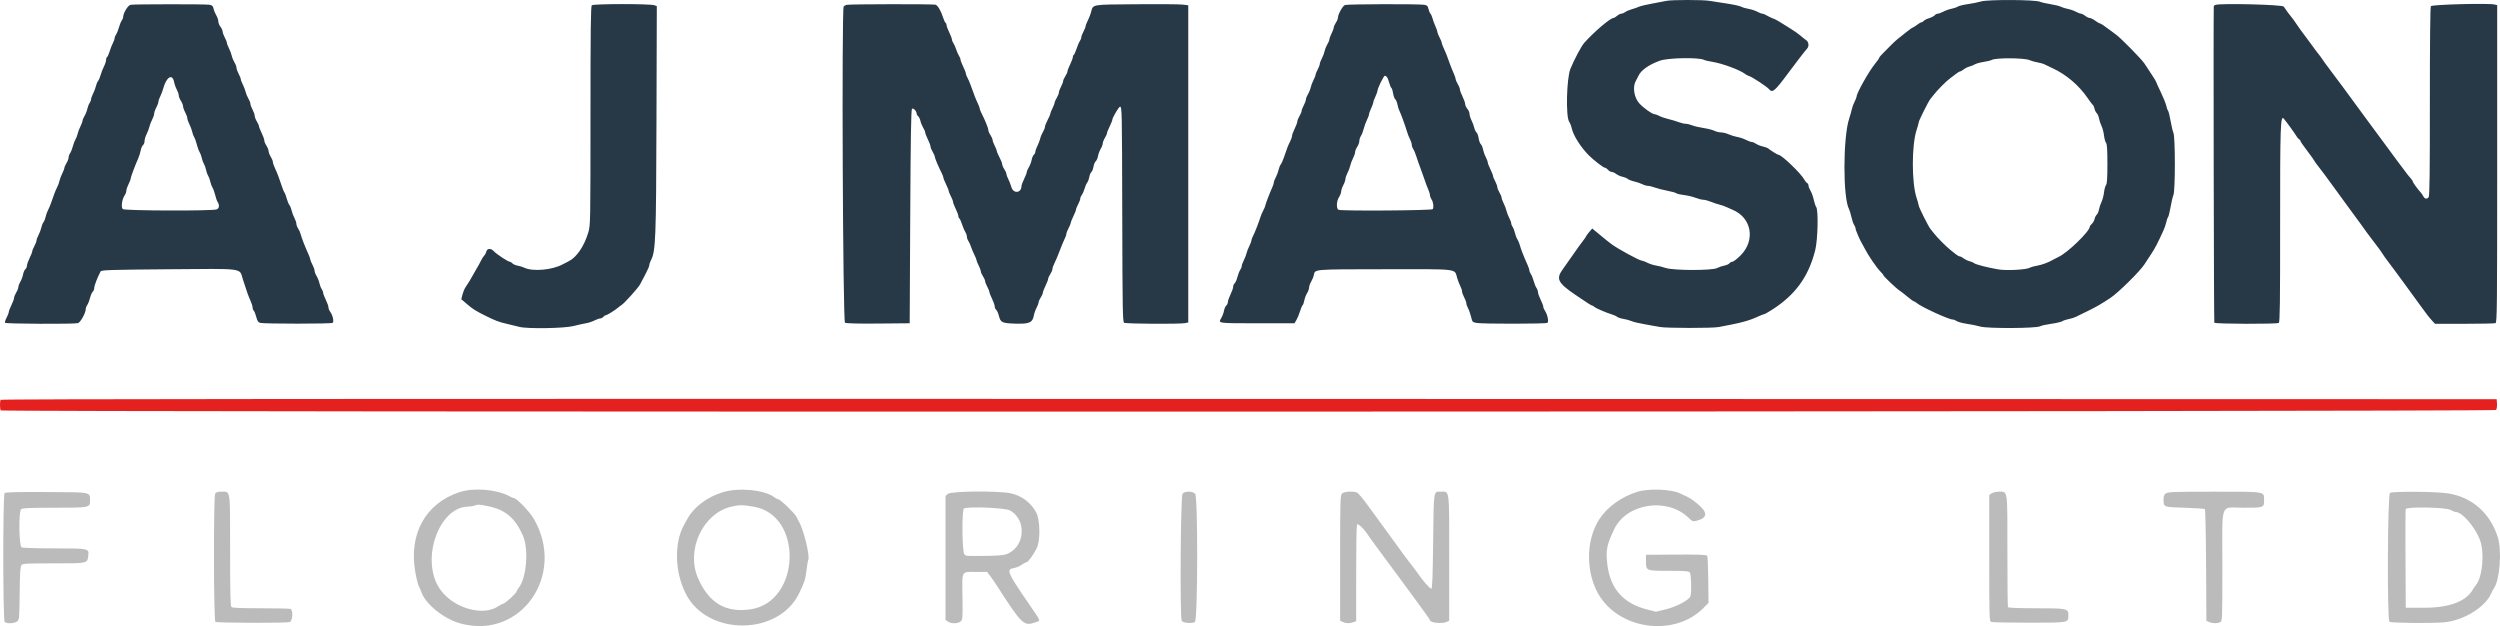 <svg xmlns:xlink="http://www.w3.org/1999/xlink" xmlns="http://www.w3.org/2000/svg" fill="none" fill-rule="evenodd" stroke="black" stroke-width="0.501" stroke-linejoin="bevel" stroke-miterlimit="10" font-family="Times New Roman" font-size="16" style="font-variant-ligatures:none" width="609.286pt" height="152.586pt" viewBox="12 -167.25 609.286 152.586"><defs>	</defs><g id="MouseOff" transform="scale(1 -1)"><g id="Group" stroke-linejoin="miter" stroke="none" stroke-width="1.564"><path d="M 418.096,167.032 C 417.595,166.915 416.069,166.625 414.71,166.388 C 413.348,166.15 411.88,165.8 411.451,165.612 C 411.021,165.42 410.2,165.137 409.626,164.978 C 409.053,164.82 408.357,164.515 408.077,164.303 C 407.8,164.09 407.379,163.917 407.141,163.917 C 406.903,163.917 406.438,163.681 406.109,163.396 C 405.778,163.108 405.379,162.872 405.221,162.868 C 404.454,162.856 400.559,159.547 398.128,156.838 C 397.421,156.054 395.705,152.837 394.737,150.488 C 393.801,148.211 393.57,138.878 394.421,137.594 C 394.656,137.233 394.933,136.547 395.034,136.068 C 395.409,134.27 397.208,131.41 399.254,129.358 C 400.346,128.261 402.771,126.387 403.094,126.387 C 403.273,126.387 403.634,126.151 403.893,125.866 C 404.153,125.578 404.566,125.342 404.81,125.342 C 405.054,125.342 405.536,125.124 405.878,124.857 C 406.22,124.588 406.91,124.281 407.412,124.177 C 407.913,124.071 408.501,123.827 408.719,123.635 C 408.936,123.445 409.647,123.168 410.3,123.022 C 410.95,122.878 411.828,122.578 412.249,122.359 C 412.671,122.14 413.309,121.952 413.667,121.946 C 414.024,121.94 414.787,121.752 415.36,121.533 C 415.934,121.312 417.266,120.968 418.321,120.77 C 419.376,120.57 420.379,120.291 420.554,120.149 C 420.727,120.005 421.563,119.807 422.414,119.711 C 423.264,119.615 424.522,119.319 425.208,119.052 C 425.896,118.785 426.753,118.568 427.115,118.568 C 427.478,118.568 428.323,118.343 428.994,118.068 C 429.667,117.793 430.568,117.492 430.998,117.401 C 431.427,117.309 432.249,117.021 432.822,116.761 C 433.395,116.498 434.04,116.212 434.257,116.123 C 438.912,114.196 439.88,108.69 436.21,105.007 C 435.312,104.107 434.442,103.45 434.144,103.45 C 433.954,103.45 433.654,103.279 433.479,103.068 C 433.304,102.856 432.732,102.606 432.209,102.512 C 431.686,102.418 430.906,102.149 430.476,101.918 C 429.313,101.292 419.843,101.305 417.966,101.936 C 417.251,102.176 416.171,102.449 415.571,102.543 C 414.97,102.635 414.036,102.935 413.496,103.212 C 412.956,103.488 412.366,103.713 412.189,103.713 C 411.578,103.713 406.105,106.692 404.675,107.803 C 404.245,108.137 403.776,108.5 403.632,108.61 C 403.49,108.719 402.623,109.43 401.71,110.187 L 400.048,111.563 L 399.31,110.7 C 398.903,110.224 398.568,109.765 398.561,109.678 C 398.555,109.588 398.228,109.104 397.834,108.598 C 397.44,108.093 396.968,107.462 396.789,107.195 C 396.366,106.571 394.214,103.513 392.778,101.496 C 391.203,99.286 391.708,98.292 395.847,95.462 C 398.743,93.484 399.862,92.766 400.065,92.766 C 400.177,92.766 400.4,92.635 400.563,92.472 C 400.897,92.139 403.451,91.034 404.804,90.636 C 405.306,90.49 405.892,90.221 406.109,90.039 C 406.322,89.856 407.018,89.629 407.656,89.533 C 408.292,89.435 409.17,89.193 409.61,88.995 C 410.05,88.795 411.522,88.444 412.885,88.215 C 414.247,87.988 415.888,87.694 416.532,87.562 C 418.008,87.262 429.29,87.247 430.868,87.544 C 436.498,88.594 438.205,89.057 440.657,90.189 C 441.241,90.46 441.827,90.681 441.961,90.684 C 442.096,90.684 443.001,91.196 443.975,91.826 C 449.583,95.441 452.744,99.807 454.375,106.188 C 455.036,108.771 455.202,116.129 454.617,116.836 C 454.464,117.019 454.204,117.799 454.039,118.566 C 453.874,119.331 453.52,120.322 453.251,120.764 C 452.982,121.204 452.761,121.765 452.761,122.009 C 452.761,122.252 452.6,122.544 452.406,122.659 C 452.213,122.774 451.91,123.141 451.735,123.474 C 450.955,124.961 446.218,129.515 445.451,129.515 C 445.23,129.515 443.56,130.549 442.938,131.068 C 442.767,131.212 442.165,131.433 441.596,131.56 C 441.029,131.687 440.293,131.983 439.959,132.217 C 439.625,132.45 439.169,132.642 438.944,132.642 C 438.718,132.642 438.072,132.88 437.503,133.167 C 436.936,133.459 436.002,133.772 435.428,133.862 C 434.855,133.956 433.917,134.243 433.343,134.502 C 432.77,134.762 431.913,134.977 431.442,134.981 C 430.968,134.983 430.247,135.161 429.836,135.371 C 429.428,135.582 428.231,135.888 427.178,136.051 C 426.125,136.212 424.87,136.508 424.386,136.708 C 423.902,136.908 423.2,137.077 422.822,137.083 C 422.445,137.089 421.667,137.275 421.094,137.494 C 420.521,137.715 419.407,138.046 418.619,138.232 C 417.829,138.415 416.832,138.759 416.403,138.991 C 415.973,139.224 415.444,139.416 415.231,139.42 C 414.66,139.429 412.639,140.861 411.553,142.025 C 410.258,143.411 409.829,146.053 410.663,147.498 C 410.869,147.854 411.165,148.432 411.319,148.78 C 411.922,150.125 413.878,151.505 416.532,152.458 C 418.523,153.171 426.027,153.311 427.297,152.658 C 427.557,152.525 428.496,152.304 429.384,152.166 C 431.771,151.799 436.166,150.156 437.384,149.176 C 437.597,149.003 438.043,148.78 438.368,148.68 C 439.081,148.463 442.647,146.109 443.111,145.548 C 443.966,144.52 444.49,144.958 447.878,149.524 C 448.703,150.638 448.914,150.917 450.678,153.231 C 451.389,154.163 452.148,155.11 452.365,155.337 C 452.953,155.95 452.857,157.016 452.173,157.474 C 451.852,157.689 451.21,158.202 450.747,158.611 C 450.282,159.019 449.127,159.824 448.178,160.398 C 447.229,160.971 446.066,161.692 445.593,162.001 C 445.121,162.309 444.458,162.645 444.123,162.747 C 443.785,162.849 443.141,163.154 442.697,163.425 C 442.248,163.696 441.719,163.917 441.519,163.917 C 441.318,163.917 440.745,164.136 440.245,164.405 C 439.744,164.672 438.808,164.978 438.164,165.085 C 437.52,165.191 436.698,165.433 436.342,165.625 C 435.983,165.812 434.398,166.158 432.822,166.392 C 431.246,166.625 429.369,166.917 428.652,167.04 C 427.019,167.324 419.322,167.318 418.096,167.032 M 494.851,166.903 C 494.133,166.688 492.668,166.39 491.592,166.242 C 490.518,166.094 489.403,165.821 489.117,165.635 C 488.831,165.449 488.139,165.214 487.582,165.11 C 487.026,165.005 486.148,164.695 485.633,164.419 C 485.116,164.142 484.501,163.917 484.267,163.917 C 484.03,163.917 483.692,163.742 483.515,163.527 C 483.337,163.312 482.735,163 482.178,162.833 C 481.619,162.666 481.031,162.372 480.873,162.18 C 480.714,161.988 480.462,161.832 480.314,161.832 C 480.166,161.832 479.659,161.538 479.19,161.179 C 478.719,160.821 478.252,160.527 478.15,160.527 C 478.048,160.527 477.305,159.997 476.505,159.349 C 475.7,158.7 474.776,157.966 474.453,157.718 C 474.13,157.472 473.252,156.645 472.5,155.879 C 471.749,155.114 470.869,154.222 470.548,153.894 C 470.225,153.569 469.962,153.215 469.962,153.106 C 469.962,153 469.516,152.368 468.972,151.703 C 467.477,149.875 464.489,144.568 464.489,143.738 C 464.489,143.574 464.26,142.99 463.982,142.444 C 463.703,141.899 463.405,141.082 463.315,140.63 C 463.228,140.179 462.94,139.164 462.677,138.376 C 461.157,133.816 461.124,119.1 462.625,116.294 C 462.788,115.989 463.055,115.116 463.217,114.352 C 463.38,113.589 463.674,112.732 463.87,112.451 C 464.068,112.167 464.226,111.769 464.226,111.563 C 464.226,111.185 465.338,108.598 465.807,107.883 C 465.946,107.666 466.267,107.08 466.516,106.577 C 467.254,105.097 469.355,102.013 470.21,101.156 C 470.646,100.721 471.005,100.283 471.005,100.185 C 471.005,99.937 474.107,96.984 474.914,96.463 C 475.273,96.232 476.163,95.539 476.897,94.924 C 477.629,94.311 478.323,93.809 478.44,93.809 C 478.556,93.809 478.836,93.646 479.063,93.448 C 480.151,92.491 486.919,89.376 487.908,89.376 C 488.15,89.376 488.6,89.203 488.904,88.988 C 489.209,88.776 490.31,88.48 491.35,88.332 C 492.39,88.186 493.871,87.881 494.638,87.658 C 496.375,87.154 508.297,87.212 509.196,87.729 C 509.489,87.898 510.707,88.169 511.902,88.332 C 513.099,88.496 514.327,88.786 514.629,88.976 C 514.931,89.164 515.649,89.401 516.222,89.501 C 516.795,89.604 517.558,89.841 517.917,90.031 C 518.276,90.221 519.566,90.852 520.79,91.438 C 522.7,92.354 524.291,93.273 526.355,94.653 C 528.296,95.952 533.5,101.09 534.616,102.808 C 534.985,103.377 535.752,104.545 536.317,105.406 C 537.247,106.815 537.75,107.785 539.292,111.139 C 539.555,111.713 539.851,112.593 539.949,113.095 C 540.049,113.596 540.241,114.146 540.379,114.315 C 540.514,114.486 540.794,115.599 541,116.792 C 541.206,117.985 541.519,119.311 541.701,119.74 C 542.157,120.843 542.157,133.755 541.701,134.856 C 541.519,135.288 541.206,136.614 541,137.804 C 540.794,138.997 540.514,140.111 540.379,140.281 C 540.241,140.45 540.047,141.001 539.943,141.503 C 539.841,142.006 539.242,143.488 538.611,144.8 C 537.979,146.111 537.464,147.252 537.464,147.333 C 537.464,147.414 536.974,148.217 536.376,149.118 C 535.777,150.018 534.985,151.219 534.616,151.789 C 533.957,152.806 528.97,157.887 527.777,158.757 C 527.443,159.003 526.816,159.472 526.386,159.801 C 524.95,160.898 523.934,161.571 523.711,161.571 C 523.59,161.571 523.092,161.865 522.608,162.222 C 522.12,162.581 521.528,162.872 521.289,162.872 C 521.049,162.872 520.555,163.108 520.19,163.396 C 519.827,163.681 519.37,163.917 519.174,163.917 C 518.98,163.917 518.413,164.134 517.913,164.399 C 517.412,164.666 516.539,164.968 515.97,165.074 C 515.403,165.178 514.639,165.418 514.277,165.604 C 513.914,165.791 512.773,166.075 511.745,166.231 C 510.715,166.392 509.544,166.663 509.137,166.832 C 507.942,167.338 496.49,167.395 494.851,166.903 M 43.834,166.083 C 43.19,165.981 42.014,164.044 42.014,163.091 C 42.014,162.891 41.852,162.495 41.651,162.207 C 41.449,161.922 41.145,161.165 40.974,160.527 C 40.801,159.891 40.496,159.136 40.296,158.848 C 40.094,158.563 39.931,158.148 39.929,157.929 C 39.927,157.71 39.739,157.18 39.512,156.749 C 39.283,156.319 38.928,155.416 38.724,154.741 C 38.52,154.065 38.238,153.444 38.099,153.356 C 37.961,153.271 37.846,152.939 37.846,152.618 C 37.846,152.299 37.609,151.574 37.317,151.007 C 37.027,150.437 36.666,149.503 36.512,148.93 C 36.36,148.357 36.08,147.712 35.897,147.498 C 35.709,147.283 35.48,146.737 35.382,146.284 C 35.288,145.834 34.981,145.017 34.702,144.47 C 34.425,143.924 34.195,143.294 34.195,143.069 C 34.195,142.844 34.035,142.431 33.839,142.148 C 33.643,141.864 33.395,141.224 33.288,140.721 C 33.184,140.219 32.876,139.441 32.605,138.997 C 32.333,138.549 32.112,138.015 32.112,137.813 C 32.112,137.609 31.883,136.996 31.606,136.451 C 31.326,135.903 31.018,135.088 30.92,134.639 C 30.822,134.189 30.588,133.587 30.405,133.297 C 30.219,133.007 29.929,132.248 29.761,131.606 C 29.592,130.966 29.289,130.207 29.089,129.919 C 28.887,129.633 28.722,129.16 28.722,128.87 C 28.722,128.578 28.487,127.957 28.201,127.488 C 27.915,127.019 27.682,126.487 27.682,126.306 C 27.682,126.124 27.453,125.528 27.175,124.982 C 26.896,124.435 26.589,123.62 26.493,123.168 C 26.395,122.715 26.158,122.052 25.96,121.696 C 25.764,121.337 25.426,120.545 25.209,119.936 C 24.992,119.325 24.638,118.331 24.419,117.72 C 24.202,117.111 23.864,116.319 23.668,115.96 C 23.472,115.603 23.224,114.899 23.122,114.396 C 23.018,113.896 22.782,113.31 22.599,113.095 C 22.417,112.88 22.18,112.295 22.073,111.792 C 21.965,111.29 21.66,110.47 21.391,109.97 C 21.122,109.471 20.904,108.883 20.904,108.665 C 20.904,108.444 20.67,107.828 20.384,107.293 C 20.097,106.759 19.861,106.173 19.859,105.994 C 19.857,105.814 19.569,105.08 19.217,104.363 C 18.864,103.646 18.57,102.812 18.568,102.505 C 18.564,102.201 18.387,101.807 18.176,101.632 C 17.964,101.457 17.716,100.885 17.622,100.362 C 17.53,99.841 17.232,99.046 16.963,98.598 C 16.694,98.152 16.475,97.566 16.473,97.295 C 16.473,97.026 16.237,96.421 15.952,95.952 C 15.666,95.483 15.43,94.897 15.43,94.649 C 15.428,94.401 15.139,93.613 14.786,92.896 C 14.434,92.178 14.142,91.415 14.136,91.199 C 14.131,90.982 13.892,90.358 13.6,89.816 C 13.31,89.274 13.141,88.719 13.224,88.582 C 13.391,88.313 30.011,88.234 30.999,88.498 C 31.602,88.659 32.894,90.984 32.894,91.91 C 32.894,92.172 33.063,92.631 33.27,92.927 C 33.476,93.223 33.783,94.007 33.951,94.672 C 34.118,95.335 34.418,96.013 34.617,96.178 C 34.815,96.344 34.977,96.763 34.977,97.114 C 34.977,97.652 35.761,99.676 36.522,101.104 C 36.702,101.444 38.905,101.513 53.104,101.628 C 71.894,101.776 70.293,101.993 71.181,99.203 C 72.134,96.207 72.57,94.987 73.062,93.922 C 73.331,93.338 73.552,92.629 73.552,92.345 C 73.552,92.06 73.683,91.695 73.848,91.53 C 74.011,91.367 74.288,90.671 74.461,89.985 C 74.705,89.028 74.926,88.694 75.403,88.563 C 76.321,88.305 92.648,88.307 93.053,88.563 C 93.459,88.82 93.095,90.465 92.442,91.317 C 92.229,91.595 92.052,92.064 92.048,92.36 C 92.042,92.654 91.75,93.482 91.397,94.199 C 91.047,94.916 90.755,95.681 90.755,95.9 C 90.753,96.119 90.59,96.53 90.394,96.813 C 90.198,97.095 89.95,97.737 89.846,98.24 C 89.74,98.74 89.431,99.516 89.16,99.964 C 88.889,100.41 88.668,100.998 88.668,101.271 C 88.668,101.542 88.432,102.203 88.145,102.737 C 87.859,103.273 87.626,103.844 87.626,104.007 C 87.626,104.171 87.407,104.789 87.138,105.377 C 86.302,107.215 85.499,109.28 85.288,110.137 C 85.176,110.587 84.894,111.229 84.661,111.563 C 84.427,111.894 84.235,112.407 84.235,112.701 C 84.235,112.993 84.016,113.641 83.75,114.14 C 83.483,114.64 83.176,115.46 83.07,115.96 C 82.963,116.462 82.724,117.048 82.538,117.265 C 82.353,117.48 82.061,118.183 81.89,118.829 C 81.719,119.473 81.473,120.132 81.343,120.288 C 81.214,120.449 80.939,121.095 80.737,121.723 C 80.105,123.672 79.538,125.169 79.008,126.274 C 78.731,126.856 78.504,127.528 78.504,127.765 C 78.504,128.003 78.268,128.583 77.982,129.052 C 77.697,129.521 77.461,130.14 77.461,130.426 C 77.459,130.713 77.223,131.299 76.94,131.729 C 76.654,132.16 76.417,132.746 76.41,133.032 C 76.406,133.318 76.112,134.139 75.76,134.856 C 75.41,135.574 75.118,136.303 75.118,136.478 C 75.116,136.656 74.88,137.183 74.594,137.652 C 74.309,138.121 74.073,138.741 74.073,139.03 C 74.073,139.318 73.837,139.992 73.552,140.53 C 73.264,141.063 73.028,141.706 73.028,141.958 C 73.028,142.208 72.807,142.775 72.539,143.219 C 72.27,143.661 71.969,144.383 71.871,144.821 C 71.775,145.263 71.469,146.067 71.19,146.616 C 70.912,147.16 70.685,147.758 70.685,147.944 C 70.685,148.129 70.449,148.717 70.162,149.253 C 69.876,149.787 69.642,150.448 69.642,150.719 C 69.642,150.992 69.419,151.58 69.148,152.026 C 68.877,152.475 68.577,153.208 68.481,153.661 C 68.385,154.113 68.081,154.929 67.803,155.475 C 67.524,156.021 67.297,156.62 67.297,156.805 C 67.297,156.991 67.061,157.581 66.776,158.114 C 66.488,158.65 66.252,159.305 66.252,159.57 C 66.252,159.837 66.019,160.352 65.733,160.719 C 65.445,161.083 65.212,161.674 65.212,162.03 C 65.212,162.389 64.989,163.048 64.718,163.494 C 64.447,163.942 64.146,164.676 64.05,165.128 C 63.911,165.796 63.723,165.975 63.046,166.094 C 62.107,166.256 44.854,166.248 43.834,166.083 M 156.235,165.962 C 155.978,165.706 155.909,159.964 155.909,139.018 C 155.909,112.941 155.899,112.363 155.373,110.597 C 154.375,107.228 152.511,104.501 150.565,103.558 C 150.136,103.352 149.492,103.02 149.131,102.824 C 146.585,101.432 141.775,101.017 139.748,102.018 C 139.39,102.195 138.67,102.418 138.147,102.512 C 137.624,102.606 137.053,102.856 136.877,103.068 C 136.702,103.279 136.421,103.45 136.252,103.45 C 135.831,103.45 132.958,105.345 132.347,106.027 C 131.659,106.792 130.729,106.753 130.524,105.946 C 130.439,105.598 130.199,105.145 129.995,104.941 C 129.79,104.736 129.434,104.171 129.205,103.686 C 128.973,103.198 128.496,102.33 128.145,101.757 C 127.793,101.184 127.355,100.423 127.176,100.064 C 126.836,99.395 126.196,98.344 125.422,97.195 C 125.181,96.838 124.859,96.044 124.705,95.433 L 124.428,94.324 L 125.835,93.119 C 127.255,91.907 127.837,91.54 130.237,90.335 C 132.628,89.134 133.61,88.763 135.581,88.313 C 136.654,88.067 138.003,87.74 138.577,87.585 C 140.468,87.076 149.525,87.218 151.754,87.79 C 152.821,88.063 154.185,88.365 154.785,88.463 C 155.386,88.557 156.32,88.861 156.862,89.139 C 157.4,89.414 158.038,89.639 158.276,89.639 C 158.515,89.639 158.857,89.814 159.037,90.029 C 159.214,90.246 159.493,90.421 159.654,90.425 C 159.952,90.429 161.985,91.699 162.665,92.304 C 162.869,92.487 163.228,92.754 163.461,92.896 C 164.137,93.306 167.546,97.095 167.969,97.902 C 168.179,98.302 168.778,99.43 169.297,100.408 C 169.816,101.386 170.244,102.382 170.244,102.624 C 170.246,102.864 170.429,103.408 170.65,103.836 C 171.795,106.029 171.905,108.829 171.993,138.055 L 172.074,165.75 L 171.484,165.971 C 170.467,166.35 156.612,166.342 156.235,165.962 M 218.328,166.071 C 218.04,166 217.723,165.808 217.619,165.645 C 217.104,164.83 217.415,88.876 217.936,88.596 C 218.259,88.423 221.178,88.35 226.072,88.396 L 233.705,88.465 L 233.836,114.45 C 233.93,133.32 234.047,140.515 234.261,140.73 C 234.57,141.038 235.4,140.158 235.4,139.523 C 235.4,139.356 235.569,139.081 235.773,138.91 C 235.979,138.741 236.225,138.228 236.323,137.771 C 236.417,137.315 236.72,136.576 236.991,136.128 C 237.262,135.682 237.485,135.154 237.487,134.956 C 237.489,134.758 237.777,134.01 238.129,133.293 C 238.484,132.575 238.775,131.787 238.777,131.541 C 238.784,131.291 239.019,130.705 239.307,130.236 C 239.593,129.767 239.828,129.229 239.828,129.041 C 239.828,128.708 240.771,126.479 241.534,124.996 C 241.742,124.592 241.915,124.123 241.918,123.954 C 241.918,123.787 242.207,123.064 242.562,122.346 C 242.912,121.629 243.206,120.895 243.21,120.716 C 243.214,120.537 243.452,119.953 243.738,119.419 C 244.025,118.881 244.263,118.268 244.269,118.049 C 244.274,117.832 244.565,117.069 244.918,116.352 C 245.27,115.635 245.56,114.851 245.56,114.609 C 245.562,114.365 245.671,114.102 245.804,114.019 C 245.937,113.938 246.246,113.256 246.494,112.505 C 246.74,111.755 247.101,110.908 247.295,110.624 C 247.489,110.343 247.647,109.87 247.647,109.576 C 247.647,109.282 247.808,108.811 248.004,108.527 C 248.198,108.243 248.492,107.591 248.66,107.078 C 248.827,106.565 249.194,105.689 249.48,105.133 C 249.761,104.578 249.993,103.996 249.993,103.842 C 249.993,103.688 250.228,103.102 250.516,102.539 C 250.802,101.976 251.037,101.336 251.037,101.117 C 251.039,100.896 251.273,100.362 251.556,99.933 C 251.842,99.503 252.076,98.973 252.078,98.757 C 252.078,98.54 252.313,97.925 252.601,97.389 C 252.887,96.853 253.122,96.269 253.124,96.09 C 253.126,95.911 253.414,95.177 253.767,94.459 C 254.121,93.742 254.413,92.906 254.415,92.602 C 254.421,92.297 254.588,91.912 254.786,91.747 C 254.984,91.582 255.276,90.94 255.432,90.319 C 255.858,88.634 256.179,88.48 259.479,88.375 C 262.857,88.269 263.643,88.619 263.966,90.367 C 264.064,90.896 264.36,91.741 264.627,92.241 C 264.892,92.741 265.111,93.327 265.111,93.544 C 265.113,93.761 265.347,94.291 265.63,94.72 C 265.916,95.15 266.151,95.679 266.154,95.894 C 266.156,96.109 266.445,96.87 266.8,97.587 C 267.15,98.304 267.444,99.065 267.45,99.282 C 267.455,99.497 267.692,100.024 267.976,100.454 C 268.261,100.885 268.495,101.448 268.497,101.705 C 268.497,101.963 268.726,102.61 269.002,103.139 C 269.279,103.669 269.856,105.041 270.284,106.188 C 270.716,107.334 271.249,108.625 271.474,109.054 C 271.7,109.486 271.885,110.014 271.885,110.23 C 271.885,110.449 272.121,111.062 272.409,111.6 C 272.694,112.134 272.932,112.718 272.936,112.897 C 272.942,113.076 273.234,113.81 273.587,114.528 C 273.939,115.245 274.229,115.979 274.231,116.158 C 274.231,116.337 274.466,116.923 274.754,117.457 C 275.04,117.993 275.275,118.614 275.275,118.839 C 275.275,119.065 275.448,119.477 275.661,119.757 C 275.874,120.034 276.178,120.73 276.337,121.304 C 276.495,121.877 276.777,122.521 276.96,122.738 C 277.144,122.953 277.371,123.556 277.465,124.079 C 277.558,124.602 277.792,125.161 277.986,125.324 C 278.178,125.482 278.409,126.066 278.497,126.618 C 278.584,127.169 278.832,127.765 279.045,127.942 C 279.258,128.12 279.506,128.691 279.6,129.214 C 279.691,129.738 279.99,130.532 280.259,130.978 C 280.528,131.424 280.749,132.01 280.749,132.281 C 280.749,132.55 280.984,133.155 281.27,133.624 C 281.555,134.093 281.791,134.623 281.793,134.798 C 281.793,134.973 282.083,135.703 282.437,136.42 C 282.788,137.137 283.082,137.871 283.086,138.053 C 283.098,138.568 284.677,141.243 284.966,141.243 C 285.436,141.243 285.45,140.569 285.509,114.584 C 285.563,92.024 285.617,88.807 285.959,88.59 C 286.393,88.317 299.472,88.236 300.783,88.498 L 301.596,88.661 L 301.596,127.313 L 301.596,165.962 L 300.229,166.131 C 299.476,166.225 294.366,166.263 288.872,166.217 C 277.681,166.121 278.445,166.263 277.882,164.186 C 277.746,163.679 277.396,162.799 277.106,162.232 C 276.814,161.665 276.576,161.048 276.576,160.862 C 276.576,160.677 276.343,160.089 276.057,159.553 C 275.77,159.019 275.536,158.4 275.536,158.179 C 275.536,157.958 275.375,157.545 275.182,157.262 C 274.986,156.98 274.627,156.136 274.379,155.385 C 274.133,154.633 273.824,153.953 273.691,153.869 C 273.559,153.788 273.449,153.523 273.449,153.279 C 273.447,153.037 273.157,152.254 272.805,151.536 C 272.452,150.819 272.16,150.058 272.154,149.843 C 272.148,149.629 271.91,149.099 271.627,148.669 C 271.341,148.24 271.107,147.71 271.105,147.493 C 271.105,147.277 270.87,146.659 270.584,146.126 C 270.296,145.59 270.061,144.948 270.061,144.695 C 270.061,144.445 269.827,143.855 269.54,143.386 C 269.254,142.917 269.02,142.383 269.02,142.204 C 269.02,142.022 268.785,141.414 268.499,140.851 C 268.211,140.288 267.976,139.696 267.976,139.531 C 267.976,139.368 267.684,138.684 267.325,138.009 C 266.969,137.335 266.675,136.585 266.673,136.341 C 266.673,136.099 266.452,135.538 266.181,135.094 C 265.912,134.654 265.611,133.931 265.516,133.493 C 265.42,133.053 265.113,132.246 264.836,131.7 C 264.556,131.153 264.329,130.511 264.329,130.271 C 264.329,130.034 264.164,129.702 263.964,129.535 C 263.766,129.371 263.52,128.799 263.422,128.266 C 263.322,127.734 263.018,126.931 262.742,126.487 C 262.467,126.039 262.242,125.511 262.24,125.313 C 262.24,125.115 261.95,124.367 261.598,123.649 C 261.245,122.934 260.951,122.14 260.949,121.89 C 260.918,120.18 259,119.976 258.499,121.629 C 258.295,122.311 257.939,123.22 257.711,123.649 C 257.482,124.079 257.292,124.609 257.292,124.823 C 257.29,125.038 257.055,125.566 256.771,125.995 C 256.485,126.425 256.252,126.975 256.25,127.219 C 256.25,127.463 255.956,128.214 255.597,128.887 C 255.241,129.56 254.947,130.246 254.947,130.409 C 254.947,130.572 254.711,131.166 254.425,131.729 C 254.138,132.292 253.902,132.932 253.902,133.153 C 253.902,133.374 253.666,133.906 253.383,134.335 C 253.097,134.765 252.864,135.33 252.864,135.588 C 252.862,136.032 252.019,138.092 251.156,139.764 C 250.948,140.171 250.775,140.632 250.775,140.79 C 250.775,140.949 250.549,141.555 250.27,142.137 C 249.788,143.144 249.457,143.995 248.556,146.52 C 248.341,147.129 247.989,147.938 247.774,148.319 C 247.562,148.699 247.386,149.168 247.384,149.362 C 247.384,149.556 247.095,150.3 246.742,151.015 C 246.39,151.732 246.096,152.497 246.094,152.716 C 246.09,152.935 245.925,153.346 245.731,153.628 C 245.537,153.911 245.226,154.612 245.043,155.185 C 244.857,155.758 244.549,156.459 244.353,156.743 C 244.159,157.024 243.996,157.435 243.992,157.654 C 243.988,157.873 243.694,158.638 243.344,159.355 C 242.989,160.072 242.699,160.856 242.699,161.098 C 242.697,161.342 242.587,161.607 242.453,161.69 C 242.322,161.772 242.074,162.278 241.905,162.812 C 241.34,164.599 240.548,165.956 239.991,166.106 C 239.318,166.288 219.06,166.254 218.328,166.071 M 339.777,166.025 C 339.206,165.783 338.086,163.767 338.084,162.975 C 338.082,162.704 337.848,162.13 337.563,161.701 C 337.279,161.271 337.046,160.739 337.043,160.518 C 337.043,160.297 336.808,159.657 336.522,159.094 C 336.234,158.531 335.999,157.891 335.999,157.67 C 335.999,157.449 335.778,156.909 335.509,156.467 C 335.238,156.023 334.929,155.262 334.823,154.772 C 334.717,154.284 334.41,153.473 334.141,152.973 C 333.872,152.475 333.653,151.887 333.653,151.668 C 333.653,151.447 333.42,150.832 333.134,150.296 C 332.846,149.762 332.613,149.174 332.613,148.993 C 332.613,148.811 332.394,148.255 332.127,147.754 C 331.858,147.254 331.552,146.445 331.445,145.955 C 331.337,145.465 331.028,144.702 330.757,144.262 C 330.488,143.82 330.269,143.251 330.267,143 C 330.267,142.75 330.032,142.106 329.744,141.57 C 329.458,141.036 329.225,140.421 329.223,140.204 C 329.223,139.985 328.987,139.425 328.701,138.955 C 328.416,138.486 328.18,137.9 328.18,137.652 C 328.178,137.404 327.888,136.616 327.536,135.899 C 327.184,135.182 326.892,134.385 326.885,134.127 C 326.881,133.868 326.656,133.224 326.385,132.692 C 325.912,131.766 325.728,131.291 324.855,128.733 C 324.634,128.088 324.308,127.382 324.131,127.169 C 323.954,126.954 323.72,126.368 323.614,125.866 C 323.508,125.363 323.201,124.544 322.934,124.044 C 322.667,123.545 322.448,122.976 322.448,122.78 C 322.448,122.584 322.28,122.057 322.075,121.604 C 321.456,120.24 320.361,117.369 320.361,117.111 C 320.361,116.975 320.145,116.456 319.878,115.958 C 319.611,115.457 319.308,114.755 319.204,114.396 C 318.864,113.239 317.747,110.378 317.355,109.667 C 317.146,109.286 316.975,108.811 316.975,108.615 C 316.975,108.416 316.746,107.806 316.469,107.259 C 316.189,106.715 315.889,105.939 315.802,105.537 C 315.714,105.135 315.414,104.359 315.134,103.813 C 314.857,103.266 314.63,102.637 314.63,102.412 C 314.63,102.186 314.459,101.761 314.252,101.465 C 314.044,101.169 313.737,100.385 313.573,99.722 C 313.406,99.059 313.106,98.379 312.905,98.215 C 312.707,98.05 312.543,97.664 312.543,97.36 C 312.541,97.055 312.251,96.219 311.898,95.502 C 311.546,94.787 311.254,93.949 311.248,93.644 C 311.244,93.34 311.066,92.948 310.856,92.773 C 310.645,92.598 310.397,92.024 310.303,91.503 C 310.21,90.978 309.901,90.164 309.615,89.689 C 308.861,88.438 308.671,88.465 318.472,88.465 L 327.486,88.465 L 327.951,89.247 C 328.205,89.676 328.605,90.642 328.837,91.392 C 329.068,92.141 329.354,92.816 329.473,92.887 C 329.59,92.96 329.769,93.461 329.869,94.001 C 329.969,94.541 330.276,95.348 330.549,95.794 C 330.824,96.24 331.049,96.872 331.049,97.195 C 331.049,97.52 331.27,98.152 331.541,98.598 C 331.812,99.046 332.115,99.785 332.208,100.241 C 332.511,101.663 331.927,101.615 349.41,101.636 C 367.891,101.655 366.442,101.828 367.124,99.532 C 367.324,98.859 367.674,97.946 367.904,97.504 C 368.131,97.062 368.318,96.488 368.318,96.228 C 368.318,95.969 368.552,95.318 368.838,94.783 C 369.125,94.249 369.361,93.605 369.363,93.354 C 369.363,93.102 369.555,92.543 369.788,92.114 C 370.024,91.684 370.353,90.746 370.524,90.031 C 370.816,88.795 370.883,88.719 371.855,88.546 C 373.322,88.286 388.71,88.3 389.123,88.563 C 389.523,88.815 389.135,90.656 388.491,91.578 C 388.291,91.866 388.124,92.279 388.122,92.497 C 388.122,92.716 387.832,93.482 387.48,94.199 C 387.127,94.916 386.833,95.74 386.831,96.032 C 386.827,96.321 386.658,96.795 386.458,97.08 C 386.256,97.368 385.951,98.123 385.78,98.759 C 385.607,99.397 385.303,100.154 385.103,100.439 C 384.9,100.727 384.738,101.127 384.738,101.33 C 384.738,101.534 384.519,102.182 384.25,102.77 C 383.424,104.588 382.611,106.671 382.405,107.505 C 382.298,107.945 382.027,108.589 381.804,108.94 C 381.581,109.29 381.316,109.986 381.21,110.487 C 381.108,110.989 380.86,111.632 380.664,111.913 C 380.468,112.197 380.307,112.609 380.307,112.83 C 380.307,113.051 380.088,113.641 379.821,114.14 C 379.552,114.64 379.252,115.418 379.152,115.87 C 379.054,116.323 378.746,117.138 378.466,117.686 C 378.189,118.231 377.959,118.858 377.959,119.079 C 377.959,119.3 377.726,119.863 377.438,120.332 C 377.153,120.801 376.919,121.389 376.919,121.64 C 376.919,121.89 376.683,122.532 376.398,123.066 C 376.11,123.601 375.874,124.185 375.874,124.367 C 375.872,124.546 375.583,125.28 375.23,125.995 C 374.878,126.712 374.586,127.475 374.58,127.694 C 374.576,127.911 374.355,128.497 374.09,128.995 C 373.823,129.496 373.529,130.334 373.431,130.855 C 373.335,131.379 373.095,131.939 372.899,132.102 C 372.703,132.265 372.468,132.911 372.372,133.541 C 372.278,134.168 372.04,134.819 371.84,134.983 C 371.64,135.148 371.398,135.657 371.3,136.114 C 371.202,136.568 370.902,137.377 370.633,137.909 C 370.364,138.44 370.143,139.156 370.143,139.498 C 370.143,139.839 369.907,140.39 369.619,140.721 C 369.334,141.051 369.096,141.568 369.092,141.868 C 369.088,142.168 368.794,143 368.444,143.718 C 368.089,144.435 367.799,145.223 367.799,145.471 C 367.797,145.719 367.562,146.305 367.276,146.774 C 366.99,147.243 366.755,147.792 366.755,147.99 C 366.755,148.19 366.536,148.834 366.269,149.424 C 366.002,150.012 365.637,150.905 365.46,151.407 C 364.609,153.799 364.34,154.48 363.871,155.462 C 363.594,156.046 363.364,156.661 363.364,156.832 C 363.364,157.003 363.131,157.581 362.845,158.114 C 362.558,158.65 362.324,159.242 362.324,159.432 C 362.324,159.62 362.097,160.27 361.822,160.877 C 361.544,161.484 361.236,162.328 361.134,162.754 C 361.033,163.179 360.802,163.702 360.623,163.917 C 360.443,164.132 360.218,164.676 360.122,165.128 C 359.981,165.8 359.795,165.973 359.115,166.081 C 357.689,166.311 340.329,166.258 339.777,166.025 M 551.992,166.075 C 551.742,166.012 551.533,165.825 551.527,165.656 C 551.419,162.066 551.546,88.79 551.663,88.603 C 551.863,88.28 566.871,88.234 567.377,88.555 C 567.646,88.726 567.709,93.519 567.701,112.657 C 567.688,136.464 567.784,139.229 568.578,138.351 C 569.031,137.852 571.399,134.589 571.637,134.135 C 571.806,133.814 572.1,133.459 572.294,133.345 C 572.488,133.23 572.648,133.03 572.648,132.896 C 572.648,132.765 573.409,131.656 574.341,130.436 C 575.273,129.214 576.034,128.147 576.034,128.065 C 576.034,127.982 576.535,127.29 577.144,126.527 C 577.752,125.764 579.014,124.077 579.944,122.778 C 580.876,121.481 582.959,118.625 584.572,116.429 C 587.671,112.215 587.781,112.063 588.807,110.608 C 589.164,110.099 590.029,108.954 590.727,108.066 C 591.428,107.176 592.291,105.99 592.648,105.427 C 593.006,104.864 593.411,104.278 593.548,104.123 C 593.684,103.969 594.61,102.729 595.604,101.367 C 596.601,100.003 597.593,98.657 597.81,98.369 C 598.267,97.768 599.18,96.515 600.664,94.451 C 601.238,93.655 602.03,92.568 602.428,92.037 C 602.824,91.507 603.352,90.796 603.6,90.458 C 603.85,90.121 604.365,89.506 604.751,89.089 L 605.445,88.336 L 612.614,88.336 C 616.554,88.336 619.963,88.407 620.19,88.494 C 620.564,88.636 620.601,92.299 620.601,127.321 L 620.601,165.992 L 619.971,166.15 C 618.518,166.513 604.697,166.15 604.436,165.741 C 604.28,165.5 604.188,156.653 604.194,142.456 C 604.203,125.405 604.128,119.467 603.9,119.194 C 603.458,118.66 602.941,118.746 602.593,119.415 C 602.424,119.738 602.124,120.176 601.926,120.393 C 601.194,121.185 600.014,122.815 600.014,123.034 C 600.014,123.157 599.807,123.478 599.557,123.75 C 599.103,124.235 598.88,124.523 597.395,126.516 C 596.966,127.09 596.438,127.794 596.217,128.08 C 595.996,128.368 595.006,129.715 594.011,131.078 C 591.862,134.026 591.607,134.371 590.183,136.264 C 589.576,137.066 588.813,138.098 588.488,138.557 C 586.905,140.774 579.201,151.194 578.693,151.803 C 578.57,151.951 578.244,152.418 577.969,152.842 C 577.694,153.265 577.292,153.811 577.079,154.053 C 576.864,154.295 576.218,155.154 575.644,155.965 C 575.071,156.774 574.131,158.044 573.555,158.786 C 572.98,159.53 572.162,160.664 571.739,161.309 C 571.316,161.955 570.818,162.66 570.63,162.872 C 570.117,163.465 568.906,165.101 568.578,165.648 C 568.303,166.11 553.66,166.488 551.992,166.075 M 506.71,152.573 C 507.067,152.395 507.888,152.164 508.535,152.058 C 509.179,151.953 510,151.714 510.357,151.526 C 510.718,151.338 511.566,150.932 512.248,150.621 C 515.507,149.134 518.691,146.43 520.759,143.394 C 521.37,142.5 521.966,141.706 522.087,141.63 C 522.208,141.557 522.381,141.155 522.473,140.736 C 522.567,140.317 522.806,139.837 523.009,139.671 C 523.211,139.504 523.453,138.937 523.549,138.415 C 523.642,137.89 523.924,137.052 524.17,136.551 C 524.418,136.049 524.689,135.011 524.777,134.243 C 524.864,133.474 525.085,132.665 525.269,132.442 C 525.515,132.148 525.604,130.778 525.604,127.298 C 525.604,123.82 525.515,122.448 525.269,122.152 C 525.085,121.931 524.864,121.122 524.777,120.355 C 524.689,119.588 524.418,118.55 524.17,118.047 C 523.924,117.545 523.642,116.706 523.549,116.183 C 523.453,115.66 523.211,115.095 523.009,114.928 C 522.806,114.759 522.569,114.29 522.479,113.885 C 522.391,113.481 522.089,112.943 521.81,112.689 C 521.532,112.438 521.303,112.126 521.303,111.996 C 521.303,110.885 515.901,105.645 513.728,104.653 C 513.236,104.428 512.657,104.132 512.444,103.996 C 511.479,103.387 509.608,102.676 508.535,102.514 C 507.888,102.416 507.042,102.176 506.652,101.98 C 505.701,101.498 500.96,101.261 499.021,101.594 C 496.371,102.053 493.512,102.785 493.129,103.106 C 492.928,103.273 492.411,103.496 491.982,103.6 C 491.554,103.706 490.923,104.007 490.581,104.274 C 490.239,104.538 489.815,104.755 489.642,104.755 C 489.469,104.755 489.046,104.98 488.702,105.256 C 488.358,105.533 487.73,106.029 487.311,106.365 C 486.3,107.165 484.038,109.446 483.383,110.324 C 483.098,110.708 482.699,111.204 482.499,111.425 C 482.03,111.946 479.614,116.773 479.607,117.198 C 479.607,117.378 479.378,118.199 479.101,119.023 C 477.879,122.669 477.881,131.902 479.105,135.576 C 479.38,136.399 479.607,137.221 479.607,137.398 C 479.614,137.823 482.03,142.65 482.499,143.171 C 482.699,143.394 483.098,143.889 483.383,144.272 C 484.073,145.198 486.373,147.51 487.176,148.086 C 487.526,148.338 488.183,148.836 488.633,149.193 C 489.084,149.549 489.567,149.843 489.707,149.843 C 489.847,149.843 490.247,150.068 490.601,150.348 C 490.954,150.625 491.586,150.938 492.005,151.04 C 492.424,151.144 492.999,151.378 493.287,151.563 C 493.575,151.747 494.542,152.016 495.439,152.16 C 496.337,152.301 497.215,152.514 497.394,152.631 C 498.287,153.208 505.52,153.165 506.71,152.573 M 54.426,147.275 C 54.524,146.753 54.818,145.915 55.085,145.415 C 55.35,144.916 55.569,144.27 55.569,143.982 C 55.571,143.695 55.804,143.107 56.088,142.675 C 56.374,142.246 56.607,141.658 56.609,141.368 C 56.609,141.08 56.845,140.404 57.132,139.871 C 57.418,139.335 57.652,138.689 57.652,138.432 C 57.652,138.174 57.881,137.517 58.158,136.97 C 58.438,136.426 58.742,135.609 58.836,135.157 C 58.93,134.706 59.153,134.099 59.33,133.814 C 59.507,133.528 59.793,132.723 59.966,132.031 C 60.137,131.337 60.439,130.515 60.635,130.207 C 60.829,129.896 61.075,129.235 61.179,128.735 C 61.284,128.236 61.519,127.59 61.701,127.302 C 61.884,127.013 62.114,126.368 62.214,125.866 C 62.314,125.363 62.543,124.717 62.727,124.429 C 62.908,124.139 63.144,123.493 63.248,122.995 C 63.352,122.494 63.598,121.833 63.792,121.523 C 63.988,121.214 64.288,120.395 64.455,119.7 C 64.626,119.006 64.849,118.32 64.951,118.176 C 65.543,117.353 65.479,116.473 64.809,116.216 C 63.744,115.814 42.485,115.879 41.949,116.287 C 41.447,116.671 41.718,118.706 42.402,119.682 C 42.619,119.992 42.796,120.489 42.796,120.787 C 42.796,121.083 43.032,121.783 43.319,122.346 C 43.605,122.909 43.841,123.518 43.841,123.699 C 43.841,124.041 44.858,126.775 45.667,128.601 C 45.919,129.175 46.203,130.071 46.293,130.597 C 46.386,131.118 46.632,131.691 46.843,131.866 C 47.056,132.042 47.229,132.496 47.229,132.88 C 47.229,133.261 47.456,134.02 47.733,134.566 C 48.013,135.113 48.321,135.928 48.419,136.38 C 48.519,136.833 48.82,137.611 49.089,138.111 C 49.355,138.609 49.574,139.258 49.574,139.548 C 49.574,139.839 49.808,140.515 50.096,141.049 C 50.381,141.585 50.617,142.227 50.617,142.479 C 50.619,142.731 50.809,143.288 51.04,143.718 C 51.272,144.147 51.609,145.048 51.791,145.717 C 52.548,148.505 54.036,149.385 54.426,147.275 M 350.016,148.473 C 350.164,148.294 350.417,147.654 350.577,147.051 C 350.738,146.449 350.978,145.89 351.109,145.809 C 351.24,145.727 351.424,145.14 351.52,144.502 C 351.618,143.863 351.855,143.211 352.049,143.048 C 352.245,142.886 352.483,142.325 352.577,141.801 C 352.673,141.28 352.871,140.617 353.021,140.329 C 353.375,139.65 354.441,136.739 354.881,135.248 C 355.07,134.602 355.414,133.724 355.646,133.293 C 355.877,132.863 356.065,132.273 356.067,131.983 C 356.067,131.691 356.228,131.222 356.424,130.941 C 356.62,130.657 356.959,129.84 357.182,129.123 C 357.403,128.407 357.9,127 358.285,125.995 C 358.667,124.992 359.128,123.702 359.307,123.128 C 359.486,122.555 359.826,121.65 360.064,121.116 C 360.304,120.584 360.5,119.936 360.5,119.675 C 360.5,119.417 360.673,118.958 360.883,118.656 C 361.319,118.035 361.482,116.756 361.186,116.279 C 360.977,115.943 339.095,115.791 338.238,116.118 C 337.634,116.35 337.7,118.245 338.345,119.219 C 338.63,119.65 338.864,120.265 338.866,120.589 C 338.866,120.912 339.101,121.614 339.389,122.148 C 339.675,122.684 339.908,123.36 339.908,123.649 C 339.908,123.941 340.127,124.588 340.396,125.086 C 340.665,125.586 340.972,126.406 341.082,126.906 C 341.193,127.409 341.501,128.228 341.768,128.728 C 342.035,129.227 342.256,129.873 342.256,130.161 C 342.258,130.451 342.492,131.039 342.777,131.468 C 343.061,131.898 343.294,132.548 343.296,132.909 C 343.298,133.272 343.467,133.81 343.674,134.106 C 343.88,134.402 344.191,135.194 344.36,135.87 C 344.531,136.543 344.887,137.525 345.156,138.051 C 345.425,138.576 345.648,139.187 345.652,139.408 C 345.657,139.629 345.888,140.277 346.163,140.851 C 346.441,141.424 346.676,142.068 346.687,142.285 C 346.695,142.5 346.931,143.144 347.208,143.718 C 347.483,144.291 347.714,144.937 347.721,145.152 C 347.733,145.74 349.234,148.799 349.51,148.799 C 349.641,148.799 349.87,148.655 350.016,148.473" fill="#273847"></path><path d="M 12.157,69.806 C 11.94,69.454 11.951,67.584 12.172,67.227 C 12.459,66.764 619.942,66.871 620.326,67.336 C 620.495,67.538 620.597,68.216 620.553,68.835 L 620.472,69.961 L 316.404,70.025 C 96.558,70.073 12.286,70.013 12.157,69.806" fill="#e4211e"></path><path d="M 123.982,47.305 C 115.723,44.588 111.588,37.141 113.208,27.894 C 113.494,26.261 113.884,24.677 114.072,24.376 C 114.259,24.075 114.501,23.545 114.605,23.194 C 115.527,20.121 120.145,16.374 124.39,15.257 C 138.969,11.418 149.921,27.065 142.177,40.669 C 141.145,42.484 137.928,45.854 137.228,45.854 C 137.105,45.854 136.592,46.075 136.087,46.346 C 132.995,48.004 127.441,48.441 123.982,47.305 Z M 188.225,47.312 C 184.424,46.167 181.182,43.759 179.586,40.9 C 179.307,40.4 178.915,39.695 178.715,39.336 C 176.232,34.885 176.44,27.721 179.213,22.399 C 184.547,12.152 201.785,12.321 206.764,22.667 C 208.109,25.462 208.27,25.961 208.553,28.252 C 208.712,29.526 208.899,30.663 208.972,30.779 C 209.467,31.578 207.815,38.39 206.708,40.118 C 206.571,40.335 206.289,40.879 206.083,41.327 C 205.682,42.197 202.136,45.591 201.629,45.591 C 201.462,45.591 201.047,45.808 200.705,46.071 C 198.385,47.854 192.094,48.48 188.225,47.312 Z M 411.059,47.395 C 407.177,46.164 403.797,43.75 401.847,40.813 C 398.351,35.546 398.417,27.162 401.997,21.745 C 407.393,13.584 420.379,12.195 427.136,19.058 L 428.391,20.332 L 428.327,25.976 C 428.291,29.081 428.175,31.705 428.066,31.805 C 427.783,32.074 426.006,32.131 419.205,32.083 L 413.146,32.041 L 413.146,30.496 C 413.146,28.118 413.113,28.132 418.734,28.132 C 422.614,28.132 423.567,28.059 423.825,27.748 C 424.173,27.327 424.301,22.917 423.994,21.964 C 423.69,21.03 420.596,19.379 417.952,18.739 L 415.587,18.167 L 413.352,18.728 C 407.631,20.164 404.399,23.839 403.734,29.672 C 403.334,33.211 403.572,34.435 405.415,38.296 C 408.413,44.576 418.258,46.111 423.469,41.109 C 424.507,40.112 424.576,40.089 425.57,40.358 C 428.245,41.078 428.252,42.418 425.589,44.561 C 424.05,45.802 423.938,45.869 421.355,47.047 C 419.165,48.043 413.696,48.229 411.059,47.395 Z M 13.122,47.086 C 12.684,46.65 12.701,16.109 13.139,15.672 C 13.614,15.199 15.549,15.288 16.179,15.815 C 16.7,16.253 16.725,16.547 16.794,22.684 C 16.85,27.652 16.944,29.191 17.224,29.524 C 17.54,29.906 18.424,29.954 25.057,29.954 C 33.422,29.954 33.27,29.92 33.497,31.764 C 33.724,33.607 33.826,33.586 25.205,33.6 C 20.924,33.605 17.478,33.717 17.257,33.859 C 16.613,34.263 16.523,42.708 17.157,43.171 C 17.507,43.428 19.409,43.508 25.107,43.508 C 33.764,43.508 33.937,43.538 33.937,45.145 C 33.937,47.399 34.508,47.28 23.305,47.334 C 16.219,47.37 13.333,47.298 13.122,47.086 Z M 64.438,46.913 C 64.015,46.121 64.069,15.976 64.495,15.7 C 64.935,15.417 81.867,15.365 82.609,15.647 C 83.353,15.928 83.497,18.576 82.782,18.851 C 82.555,18.939 79.294,19.008 75.537,19.008 C 70.568,19.008 68.617,19.095 68.391,19.32 C 68.156,19.556 68.079,22.971 68.079,33.094 C 68.079,48.391 68.225,47.418 65.917,47.418 C 64.987,47.418 64.645,47.298 64.438,46.913 Z M 242.998,46.876 L 242.437,46.354 L 242.437,16.172 L 243.014,15.765 C 243.844,15.186 245.633,15.238 246.196,15.861 C 246.605,16.313 246.642,16.929 246.569,21.869 C 246.471,28.35 246.198,27.86 249.907,27.865 L 252.557,27.871 L 253.304,26.893 C 253.714,26.355 254.352,25.446 254.721,24.873 C 261.233,14.767 261.446,14.564 264.55,15.647 C 265.632,16.024 265.797,15.655 262.242,20.834 C 257.499,27.743 257.201,28.507 259.108,28.811 C 259.678,28.903 260.522,29.255 260.983,29.595 C 261.446,29.937 261.969,30.217 262.146,30.217 C 262.534,30.217 263.841,31.983 264.652,33.605 C 265.58,35.459 265.518,40.499 264.546,42.335 C 263.272,44.732 260.985,46.467 258.368,47.017 C 255.218,47.68 243.746,47.574 242.998,46.876 Z M 300.204,46.94 C 299.722,46.407 299.534,16.662 300.01,15.909 C 300.331,15.405 302.651,15.227 303.221,15.665 C 303.921,16.205 303.973,46.14 303.277,46.911 C 302.664,47.589 300.808,47.604 300.204,46.94 Z M 339.039,46.94 C 338.647,46.509 338.607,45.039 338.607,31.214 L 338.607,15.965 L 339.27,15.661 C 340.081,15.292 340.959,15.277 341.847,15.615 L 342.517,15.868 L 342.519,27.147 C 342.523,33.348 342.592,38.684 342.677,38.998 L 342.829,39.574 L 343.578,39.024 C 343.987,38.717 344.718,37.873 345.206,37.145 C 345.69,36.415 347.268,34.236 348.713,32.299 C 350.158,30.367 351.611,28.394 351.945,27.923 C 352.279,27.451 353.077,26.368 353.723,25.517 C 354.368,24.664 355.51,23.115 356.261,22.075 C 357.014,21.032 358.273,19.302 359.063,18.227 C 359.853,17.155 360.5,16.199 360.5,16.103 C 360.5,15.484 363.429,15.163 364.526,15.661 L 365.191,15.965 L 365.191,31.259 C 365.191,48.625 365.351,47.418 363.035,47.418 C 361.348,47.418 361.425,47.943 361.282,35.321 C 361.186,26.928 361.069,23.847 360.846,23.772 C 360.552,23.674 358.715,25.771 357.372,27.736 C 357.014,28.263 356.309,29.203 355.808,29.828 C 355.306,30.453 354.601,31.374 354.245,31.872 C 351.616,35.529 349.741,38.108 348.509,39.762 C 347.721,40.823 346.197,42.908 345.123,44.397 C 344.047,45.887 342.934,47.174 342.646,47.257 C 341.472,47.599 339.477,47.424 339.039,46.94 Z M 497.384,47.011 L 496.806,46.605 L 496.806,31.236 C 496.806,16.841 496.834,15.853 497.261,15.678 C 497.513,15.574 501.658,15.491 506.473,15.491 C 516.318,15.491 516.093,15.446 516.093,17.306 C 516.093,18.958 515.849,19.008 508.147,19.008 C 504.194,19.008 501.464,19.11 501.373,19.261 C 501.287,19.397 501.225,25.525 501.231,32.877 C 501.247,48.152 501.35,47.418 499.194,47.418 C 498.504,47.418 497.709,47.237 497.384,47.011 Z M 539.868,47.011 C 539.424,46.7 539.288,46.349 539.292,45.512 C 539.299,43.632 539.242,43.652 544.47,43.508 C 547.042,43.435 549.246,43.279 549.365,43.16 C 549.484,43.041 549.615,36.87 549.655,29.448 L 549.73,15.957 L 550.385,15.659 C 551.2,15.286 552.453,15.272 553.118,15.63 C 553.606,15.89 553.623,16.32 553.623,29.436 C 553.623,45.402 552.912,43.508 558.896,43.508 C 563.724,43.508 563.787,43.531 563.787,45.342 C 563.787,47.518 564.381,47.418 551.64,47.418 C 541.93,47.418 540.368,47.364 539.868,47.011 Z M 594.474,47.13 C 593.884,46.792 593.755,16.075 594.343,15.711 C 594.845,15.401 604.791,15.306 607.701,15.586 C 612.43,16.039 617.649,19.241 619.115,22.587 C 619.29,22.984 619.625,23.603 619.863,23.962 C 621.239,26.038 621.76,33.007 620.783,36.209 C 618.969,42.132 614.515,46.085 608.614,47.009 C 605.741,47.457 595.212,47.547 594.474,47.13 Z M 131.027,43.871 C 135.182,43.012 137.545,41.006 139.436,36.732 C 140.901,33.417 140.345,26.443 138.418,23.997 C 138.147,23.651 137.926,23.267 137.926,23.142 C 137.926,22.763 135.332,20.352 134.719,20.161 C 134.405,20.065 133.854,19.781 133.493,19.531 C 129.609,16.845 122.053,19.171 119.007,23.997 C 114.526,31.09 119.011,43.663 126.065,43.786 C 126.638,43.796 127.345,43.907 127.63,44.028 C 128.387,44.353 128.783,44.336 131.027,43.871 Z M 195.701,43.759 C 207.809,41.724 207.154,20.555 194.93,18.749 C 188.873,17.855 184.784,20.269 182.136,26.307 C 179.101,33.219 183.3,42.197 190.312,43.792 C 192.222,44.228 192.949,44.221 195.701,43.759 Z M 258.155,42.844 C 262.54,40.392 261.7,33.367 256.863,32.066 C 256.296,31.912 254.077,31.776 251.936,31.766 C 247.105,31.736 247.503,31.703 247.015,32.189 C 246.471,32.731 246.394,43.118 246.932,43.335 C 248.248,43.865 257.011,43.481 258.155,42.844 Z M 609.205,42.987 C 609.738,42.699 610.322,42.464 610.501,42.464 C 612.04,42.464 615.184,38.857 616.377,35.723 C 617.567,32.589 617.03,26.545 615.384,24.613 C 615.141,24.324 614.832,23.885 614.699,23.636 C 613.17,20.749 608.986,19.139 603.01,19.139 L 598.319,19.139 L 598.252,30.998 C 598.215,37.52 598.24,43.002 598.308,43.182 C 598.544,43.796 608.008,43.627 609.205,42.987 Z" fill="#bcbbbc" marker-start="none" marker-end="none"></path></g></g></svg>